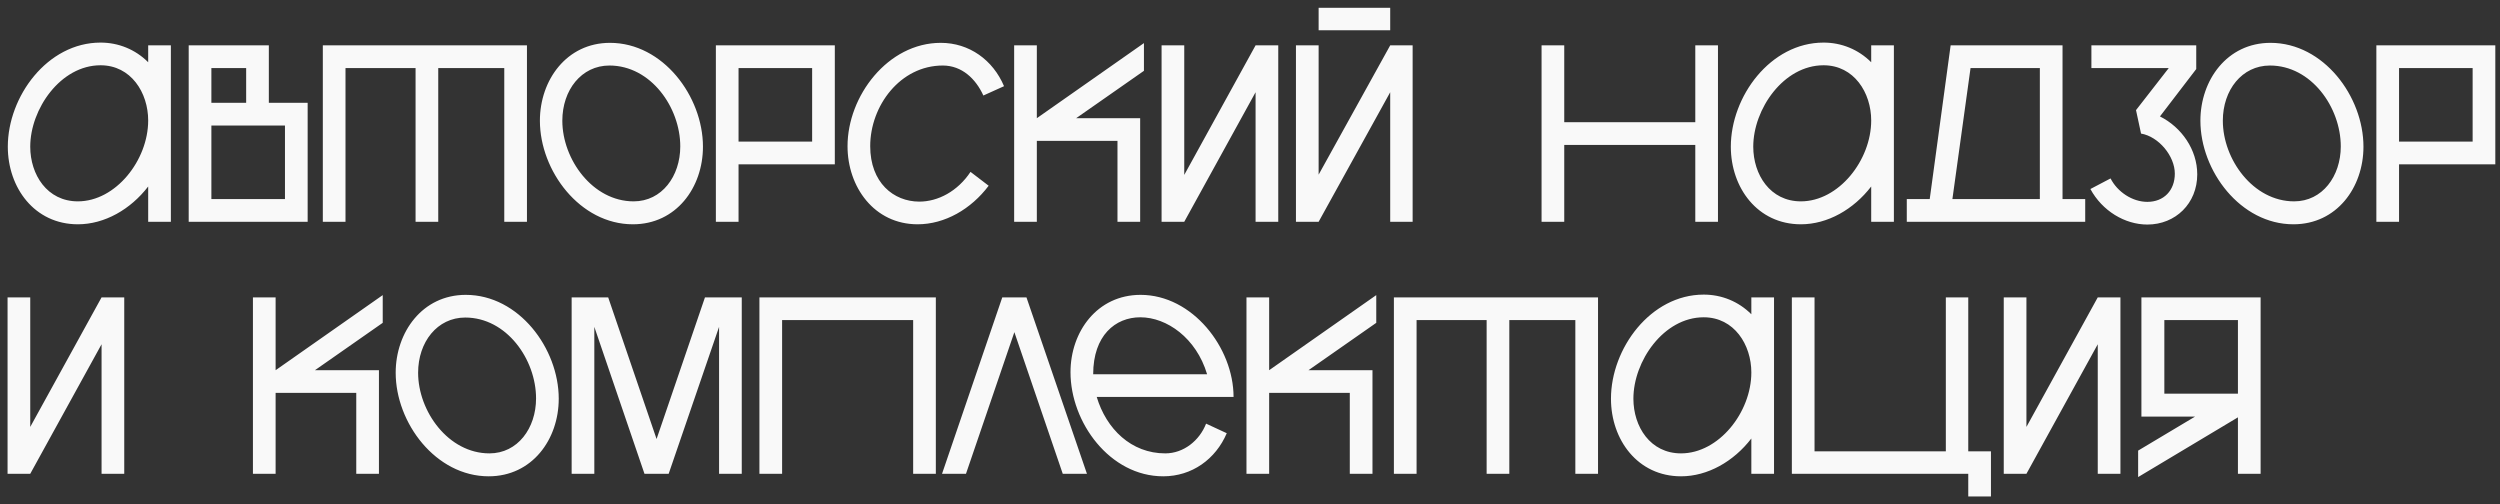 <?xml version="1.0" encoding="UTF-8"?> <svg xmlns="http://www.w3.org/2000/svg" width="248" height="50" viewBox="0 0 248 50" fill="none"><rect x="0" y="0" width="248" height="50" fill="#333333" stroke="none"/><path d="M7.725 19.975C11.475 19.975 14.7 15.9 14.7 11.95C14.7 9.2 13 6.475 9.975 6.475C6 6.475 3 10.825 3 14.55C3 17.325 4.675 19.975 7.725 19.975ZM14.7 6.175V4.5H16.95V22H14.7V18.5C12.95 20.775 10.375 22.25 7.725 22.25C3.425 22.25 0.775 18.625 0.775 14.55C0.775 9.575 4.7 4.225 9.975 4.225C11.75 4.225 13.425 4.9 14.7 6.175ZM18.719 4.5H26.669V10.2H30.519V22H18.719V4.5ZM20.969 6.75V10.2H24.419V6.75H20.969ZM20.969 12.45V19.75H28.269V12.45H20.969ZM32.024 4.5H52.274V22H50.024V6.75H43.474V22H41.224V6.75H34.274V22H32.024V4.5ZM60.508 4.25C65.783 4.25 69.733 9.575 69.733 14.55C69.733 18.6 67.083 22.25 62.783 22.25C57.533 22.25 53.558 16.95 53.558 11.975C53.558 7.95 56.208 4.25 60.508 4.25ZM60.458 6.5C57.683 6.5 55.783 8.925 55.783 11.975C55.783 15.8 58.783 19.975 62.858 19.975C65.658 19.975 67.483 17.475 67.483 14.525C67.483 10.65 64.558 6.5 60.458 6.5ZM71.014 4.5H82.814V16.3H73.264V22H71.014V4.5ZM73.264 6.75V14.05H80.564V6.75H73.264ZM99.6 8.55L97.55 9.475C96.8 7.825 95.425 6.5 93.525 6.5C89.3 6.5 86.325 10.5 86.325 14.5C86.325 18.125 88.65 20 91.2 20C93.05 20 95 18.975 96.275 17.05L98.075 18.425C96.325 20.75 93.725 22.25 91.025 22.25C86.725 22.25 84.075 18.55 84.075 14.5C84.075 9.525 88.075 4.25 93.325 4.25C96.15 4.25 98.5 5.95 99.6 8.55ZM113.479 4.275V7.025L106.754 11.725H113.104V22H110.854V13.975H102.854V22H100.604V4.5H102.854V11.725L113.479 4.275ZM115.228 4.5H117.478V17.35L124.553 4.5H126.803V22H124.553V9.15L117.478 22H115.228V4.5ZM137.908 4.5H140.133V22H137.908V9.15L130.808 22H128.558V4.5H130.808V17.325L137.908 4.5ZM130.808 3V0.775H137.908V3H130.808ZM168.173 4.5H170.423V22H168.173V14.375H155.173V22H152.923V4.5H155.173V12.125H168.173V4.5ZM178.648 19.975C182.398 19.975 185.623 15.9 185.623 11.95C185.623 9.2 183.923 6.475 180.898 6.475C176.923 6.475 173.923 10.825 173.923 14.55C173.923 17.325 175.598 19.975 178.648 19.975ZM185.623 6.175V4.5H187.873V22H185.623V18.5C183.873 20.775 181.298 22.25 178.648 22.25C174.348 22.25 171.698 18.625 171.698 14.55C171.698 9.575 175.623 4.225 180.898 4.225C182.673 4.225 184.348 4.9 185.623 6.175ZM193.503 4.5H204.603V19.75H206.853V22H189.153V19.75H191.428L193.503 4.5ZM195.478 6.75L193.678 19.75H202.353V6.75H195.478ZM207.367 18.75L209.367 17.7C210.042 19.025 211.517 20.025 213.017 20.025C214.642 20.025 215.742 18.9 215.742 17.225C215.742 15.475 214.142 13.55 212.392 13.25L211.892 10.925L215.142 6.75H207.467V4.5H217.867V6.85L214.267 11.55C216.417 12.625 217.967 14.85 217.967 17.3C217.967 20.175 215.817 22.275 213.017 22.275C210.792 22.275 208.542 20.925 207.367 18.75ZM225.23 4.25C230.505 4.25 234.455 9.575 234.455 14.55C234.455 18.6 231.805 22.25 227.505 22.25C222.255 22.25 218.28 16.95 218.28 11.975C218.28 7.95 220.93 4.25 225.23 4.25ZM225.18 6.5C222.405 6.5 220.505 8.925 220.505 11.975C220.505 15.8 223.505 19.975 227.58 19.975C230.38 19.975 232.205 17.475 232.205 14.525C232.205 10.65 229.28 6.5 225.18 6.5ZM235.735 4.5H247.535V16.3H237.985V22H235.735V4.5ZM237.985 6.75V14.05H245.285V6.75H237.985ZM0.75 29.5H3V42.35L10.075 29.5H12.325V47H10.075V34.15L3 47H0.75V29.5ZM37.966 29.275V32.025L31.241 36.725H37.591V47H35.341V38.975H27.341V47H25.091V29.5H27.341V36.725L37.966 29.275ZM46.202 29.25C51.477 29.25 55.427 34.575 55.427 39.55C55.427 43.6 52.777 47.25 48.477 47.25C43.227 47.25 39.252 41.95 39.252 36.975C39.252 32.95 41.902 29.25 46.202 29.25ZM46.152 31.5C43.377 31.5 41.477 33.925 41.477 36.975C41.477 40.8 44.477 44.975 48.552 44.975C51.352 44.975 53.177 42.475 53.177 39.525C53.177 35.65 50.252 31.5 46.152 31.5ZM69.932 29.5H73.582V47H71.332V32.425L66.332 47H63.932L58.957 32.425V47H56.707V29.5H60.332L65.132 43.55L69.932 29.5ZM75.335 29.5H92.835V47H90.585V31.75H77.585V47H75.335V29.5ZM99.425 29.5H101.825L107.825 47H105.425L100.625 32.95L95.825 47H93.45L99.425 29.5ZM119.744 37.125C118.669 33.525 115.744 31.475 113.119 31.475C110.644 31.475 108.444 33.275 108.444 37.125H119.744ZM115.594 44.975C117.419 44.975 118.994 43.7 119.644 42.025L121.694 42.975C120.594 45.55 118.244 47.25 115.394 47.25C110.094 47.25 106.194 41.9 106.194 36.925C106.194 32.9 108.844 29.25 113.144 29.25C118.294 29.25 122.369 34.5 122.369 39.375H108.794C109.744 42.55 112.219 44.975 115.594 44.975ZM136.525 29.275V32.025L129.8 36.725H136.15V47H133.9V38.975H125.9V47H123.65V29.5H125.9V36.725L136.525 29.275ZM138.274 29.5H158.524V47H156.274V31.75H149.724V47H147.474V31.75H140.524V47H138.274V29.5ZM166.758 44.975C170.508 44.975 173.733 40.9 173.733 36.95C173.733 34.2 172.033 31.475 169.008 31.475C165.033 31.475 162.033 35.825 162.033 39.55C162.033 42.325 163.708 44.975 166.758 44.975ZM173.733 31.175V29.5H175.983V47H173.733V43.5C171.983 45.775 169.408 47.25 166.758 47.25C162.458 47.25 159.808 43.625 159.808 39.55C159.808 34.575 163.733 29.225 169.008 29.225C170.783 29.225 172.458 29.9 173.733 31.175ZM193.027 29.5H195.252V44.775H197.502V49.25H195.252V47H177.752V29.5H180.002V44.775H193.027V29.5ZM198.772 29.5H201.022V42.35L208.097 29.5H210.347V47H208.097V34.15L201.022 47H198.772V29.5ZM212.428 29.5H224.253V47H222.003V41.4L212.103 47.325V44.7L217.753 41.325H212.428V29.5ZM222.003 39.05V31.75H214.703V39.05H222.003Z" fill="#F9F9F9"></path></svg> 